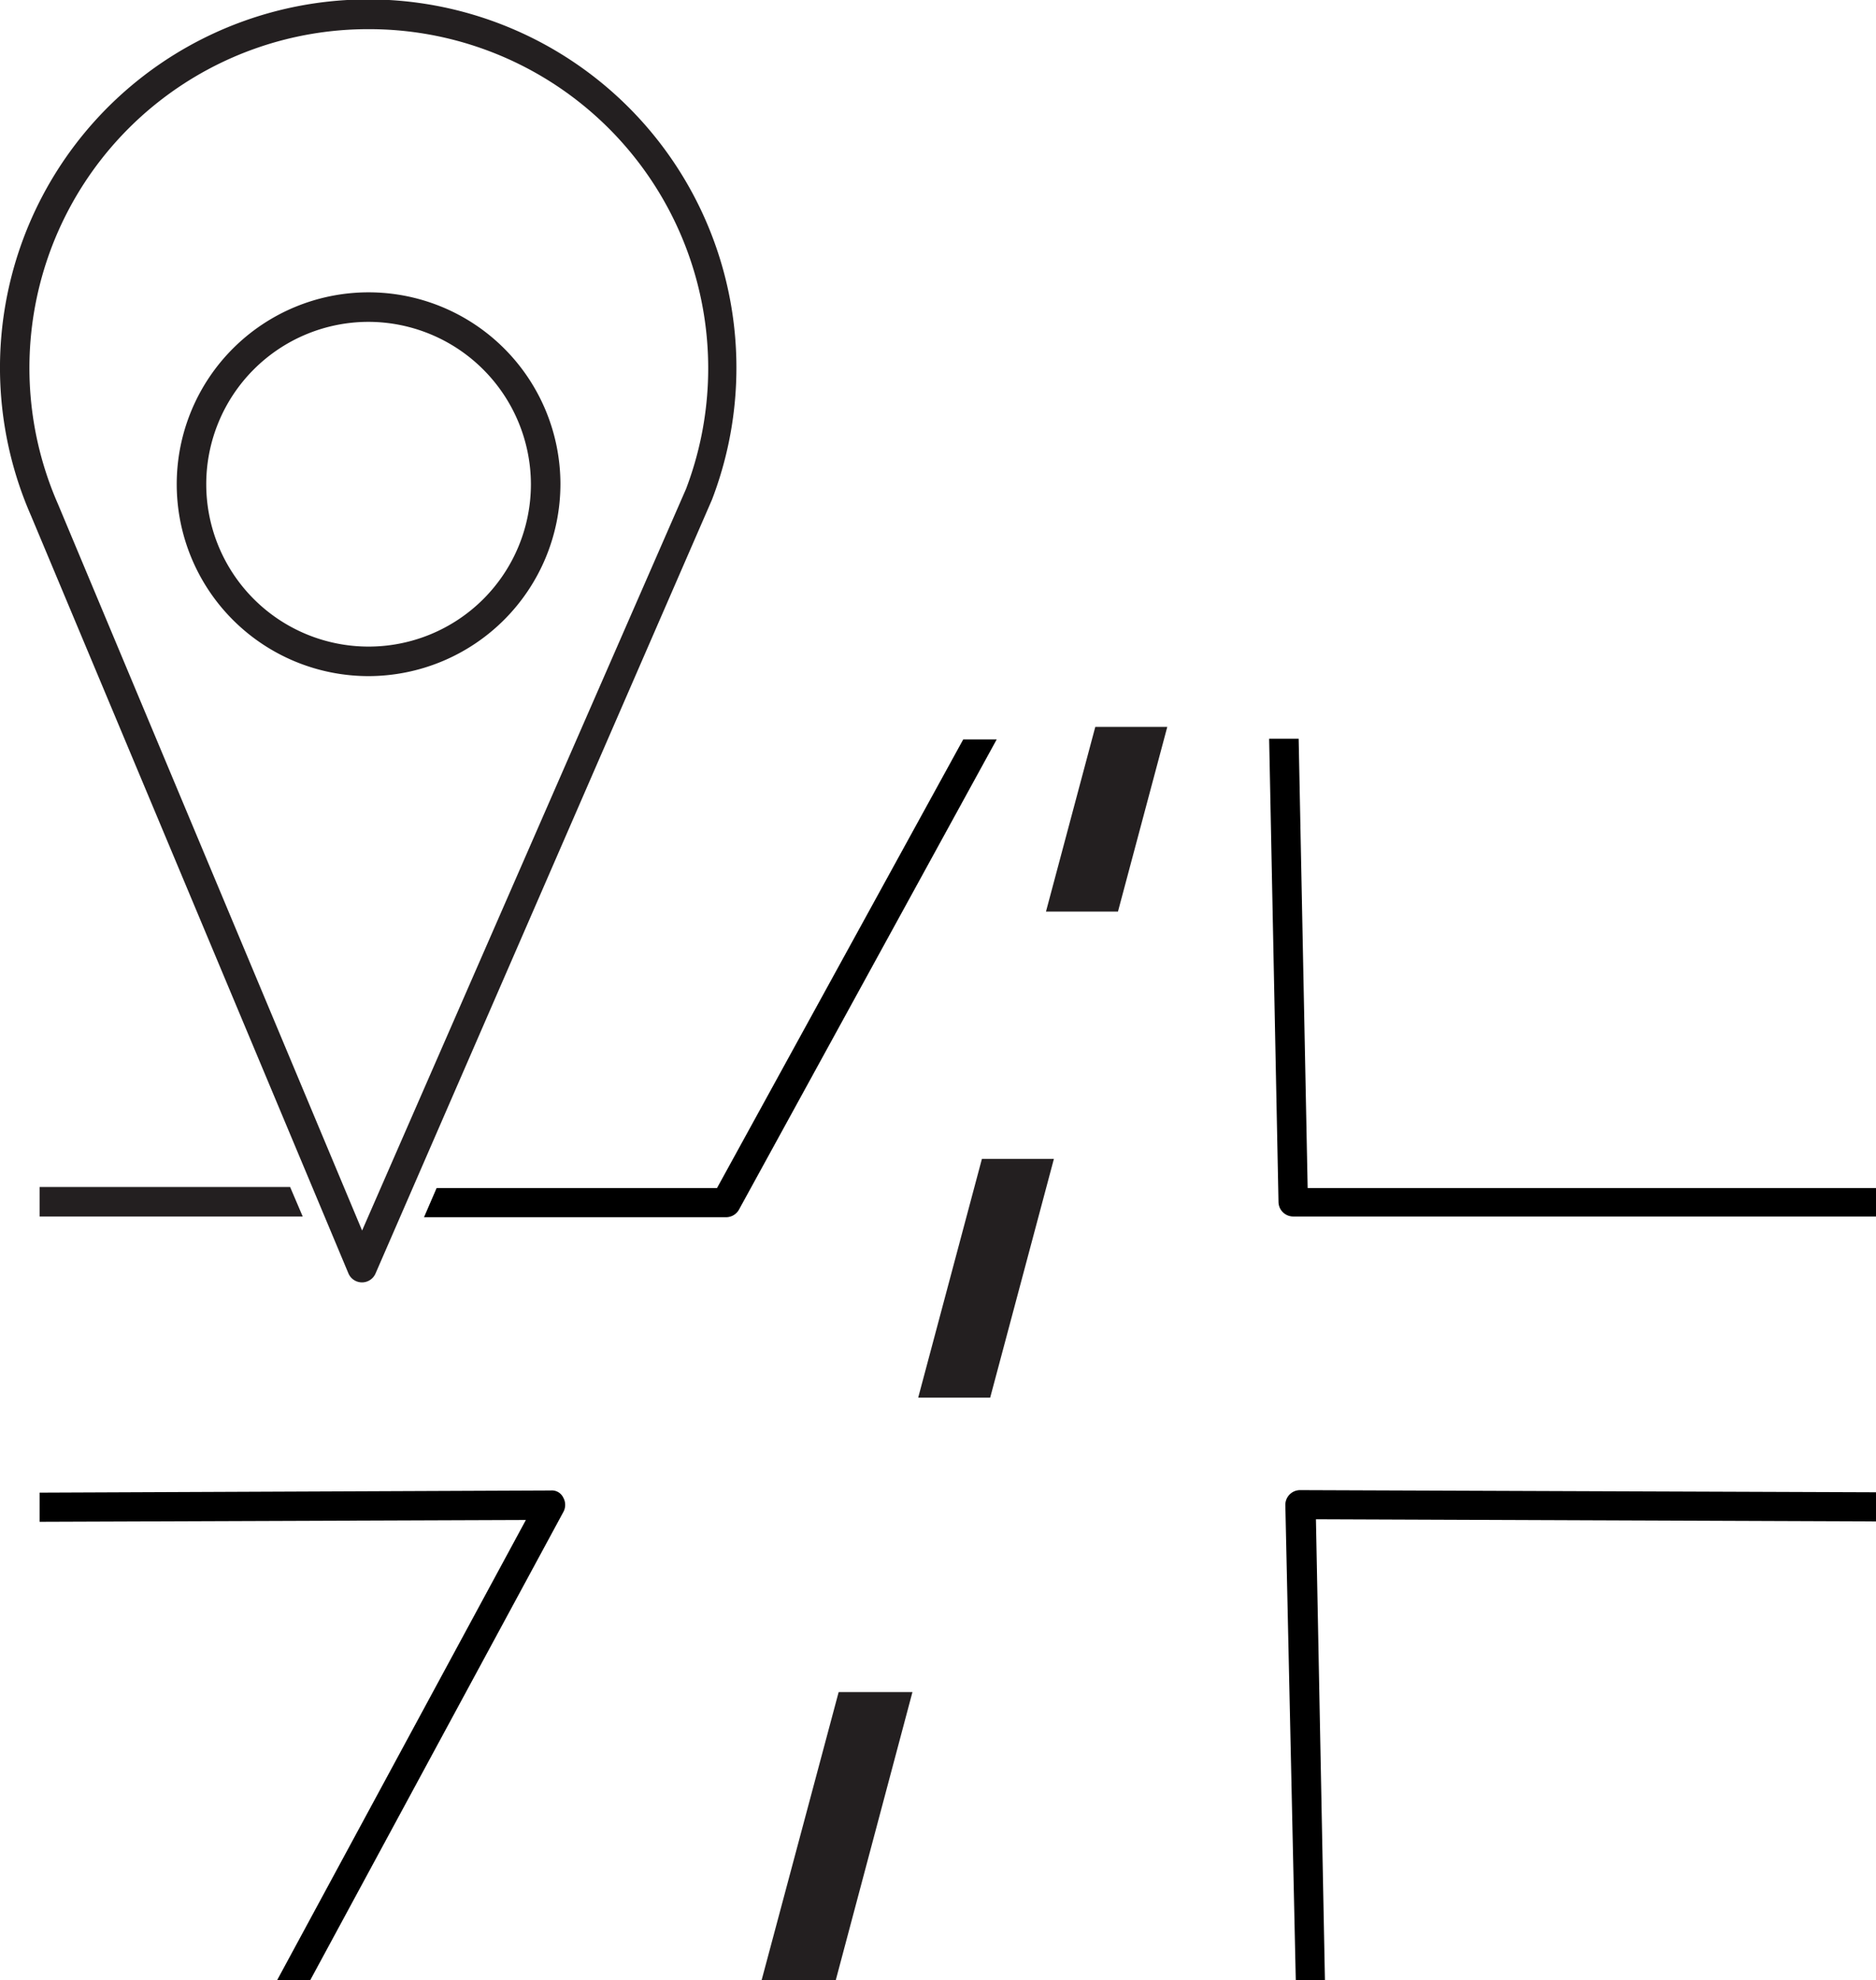 <svg id="da630d0b-f15c-4748-9603-b6ccf5f37e29" data-name="Layer 4" xmlns="http://www.w3.org/2000/svg" width="52.12" height="55" viewBox="0 0 52.12 55">
  <title>icon-tiny-map</title>
  <g>
    <path d="M15.65,42a0.41,0.41,0,0,0,0-.4,0.35,0.35,0,0,0-.35-0.2l-14.2.06v0.81l13.51-.05L7.7,55H8.62Z"/>
    <path d="M52.12,42.26V41.45l-16-.06h0a0.41,0.41,0,0,0-.41.41L36,55h0.81L36.56,42.2Z"/>
  </g>
  <polygon points="1.1 32.97 1.1 33.79 8.41 33.79 8.06 32.97 1.1 32.97" style="fill: #231f20"/>
  <g>
    <path d="M19.92,33H12.13l-0.35.81h8.39a0.41,0.41,0,0,0,.36-0.21l7.16-13.06H26.76Z"/>
    <path d="M36.33,33L36.08,20.52H35.26l0.26,12.87a0.41,0.41,0,0,0,.41.4H52.12V33H36.33Z"/>
  </g>
  <path d="M23.22,55H21.16l2.14-8h2.05Zm4.29-16.18h-2l1.77-6.63h2Zm3.55-13.5h-2l1.37-5.13h2Z" style="fill: #231f20"/>
  <path d="M10.24,18.78a5.33,5.33,0,1,1,5.33-5.33A5.34,5.34,0,0,1,10.24,18.78Zm0-9.84a4.51,4.51,0,1,0,4.51,4.51A4.52,4.52,0,0,0,10.24,8.94Z" style="fill: #231f20"/>
  <path d="M10.05,35.62h0a0.41,0.41,0,0,1-.37-0.25L0.86,14.32a10.23,10.23,0,1,1,18.92-.44v0L10.43,35.38A0.41,0.41,0,0,1,10.05,35.62ZM10.24,0.81A9.41,9.41,0,0,0,1.61,14l8.45,20.18,9-20.6A9.42,9.42,0,0,0,10.24.81Z" style="fill: #231f20"/>
</svg>

